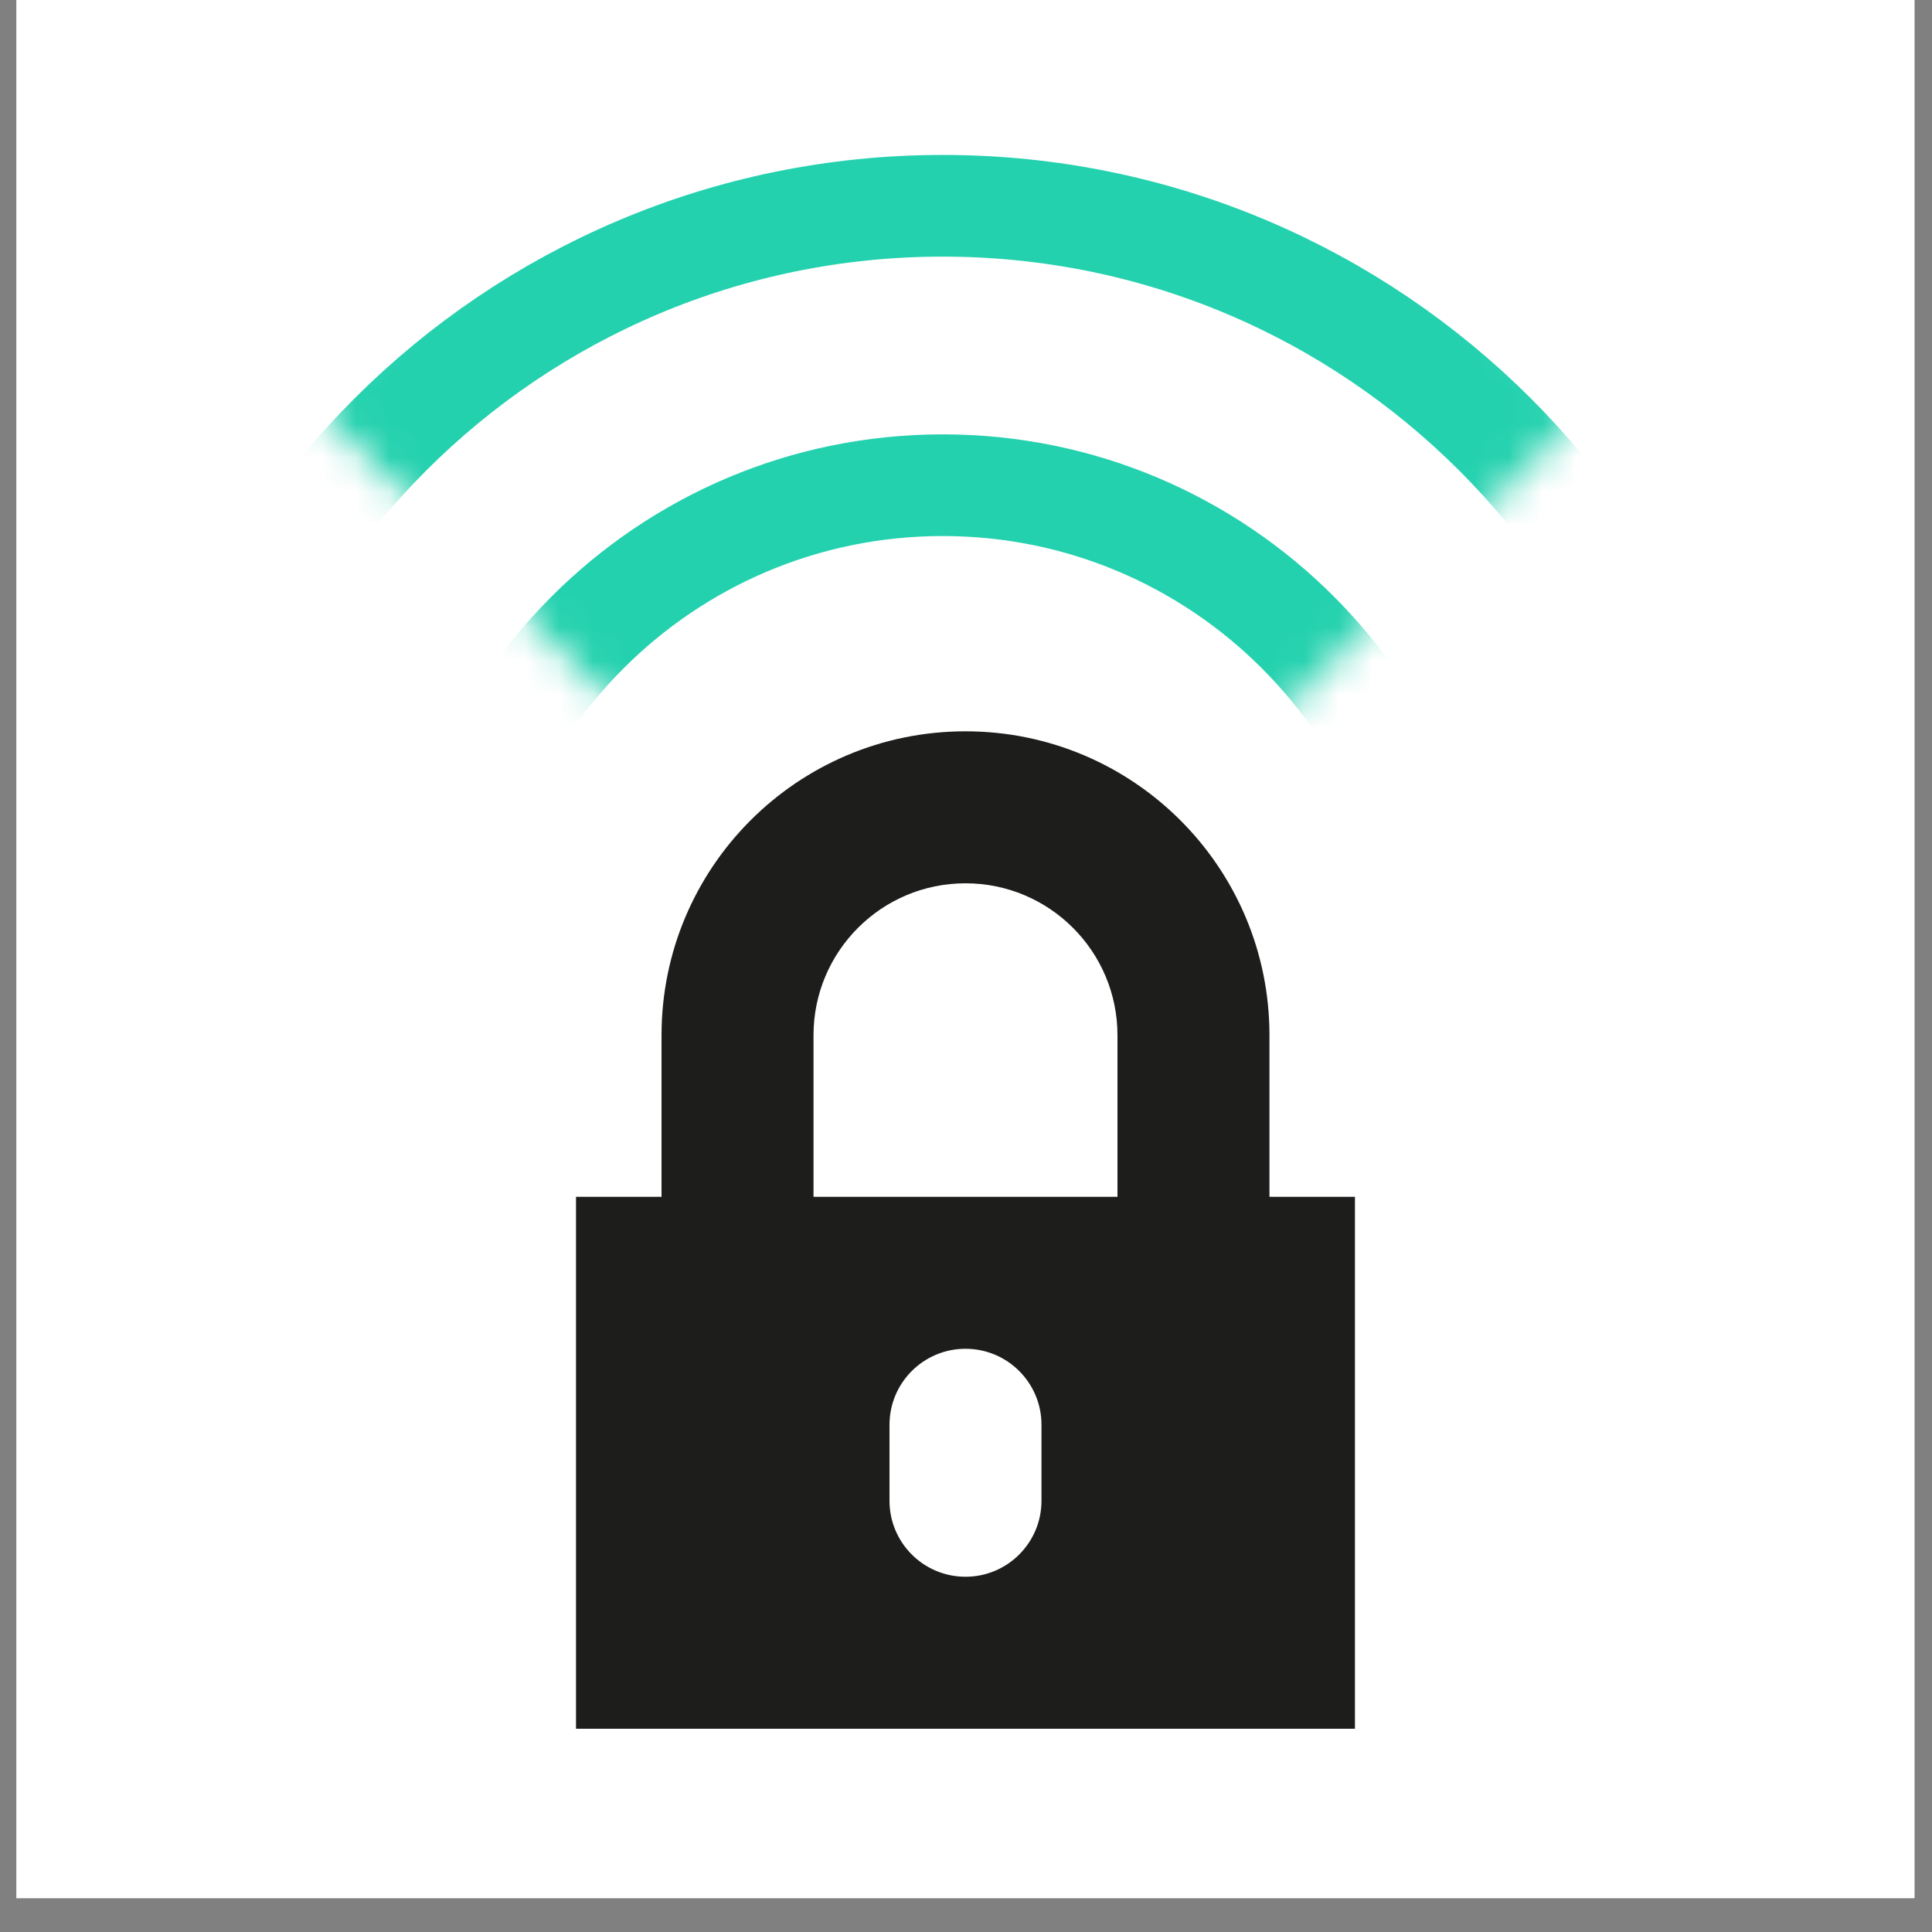 <svg width="57" height="57" viewBox="0 0 57 57" fill="none" xmlns="http://www.w3.org/2000/svg">
<rect x="0" y="0" width="57" height="57" fill="#808080" stroke="none"/>
<rect width="56.004" height="56.004" transform="translate(0.482)" fill="white"/>
<path fill-rule="evenodd" clip-rule="evenodd" d="M19.517 35.309V30.544C19.517 25.591 23.532 21.576 28.485 21.576C33.438 21.576 37.453 25.591 37.453 30.544V35.309H39.975V51.003H16.994V35.309H19.517ZM32.969 30.544V35.309H24.001V30.544C24.001 28.068 26.008 26.06 28.485 26.06C30.961 26.06 32.969 28.068 32.969 30.544ZM28.485 39.793C27.247 39.793 26.243 40.797 26.243 42.035V44.277C26.243 45.515 27.247 46.519 28.485 46.519C29.723 46.519 30.727 45.515 30.727 44.277V42.035C30.727 40.797 29.723 39.793 28.485 39.793Z" fill="#1D1D1B"/>
<mask id="mask0_434_11612" style="mask-type:alpha" maskUnits="userSpaceOnUse" x="8" y="2" width="39" height="29">
<path d="M46.107 11.993L28.223 29.878L27.999 29.952L9.631 11.584C11.817 9.025 17.715 2.604 29.192 2.604C38.312 2.604 44.269 8.864 46.107 11.993Z" fill="#C4C4C4" stroke="#8233FF"/>
</mask>
<g mask="url(#mask0_434_11612)">
<path d="M42.623 29.124C42.623 20.945 35.993 14.315 27.814 14.315C19.634 14.315 13.004 20.945 13.004 29.124" stroke="#23D1AE" stroke-width="3"/>
<path d="M50.865 29.124C50.865 16.392 40.544 6.071 27.812 6.071C15.081 6.071 4.76 16.392 4.76 29.124" stroke="#23D1AE" stroke-width="3"/>
</g>
</svg>